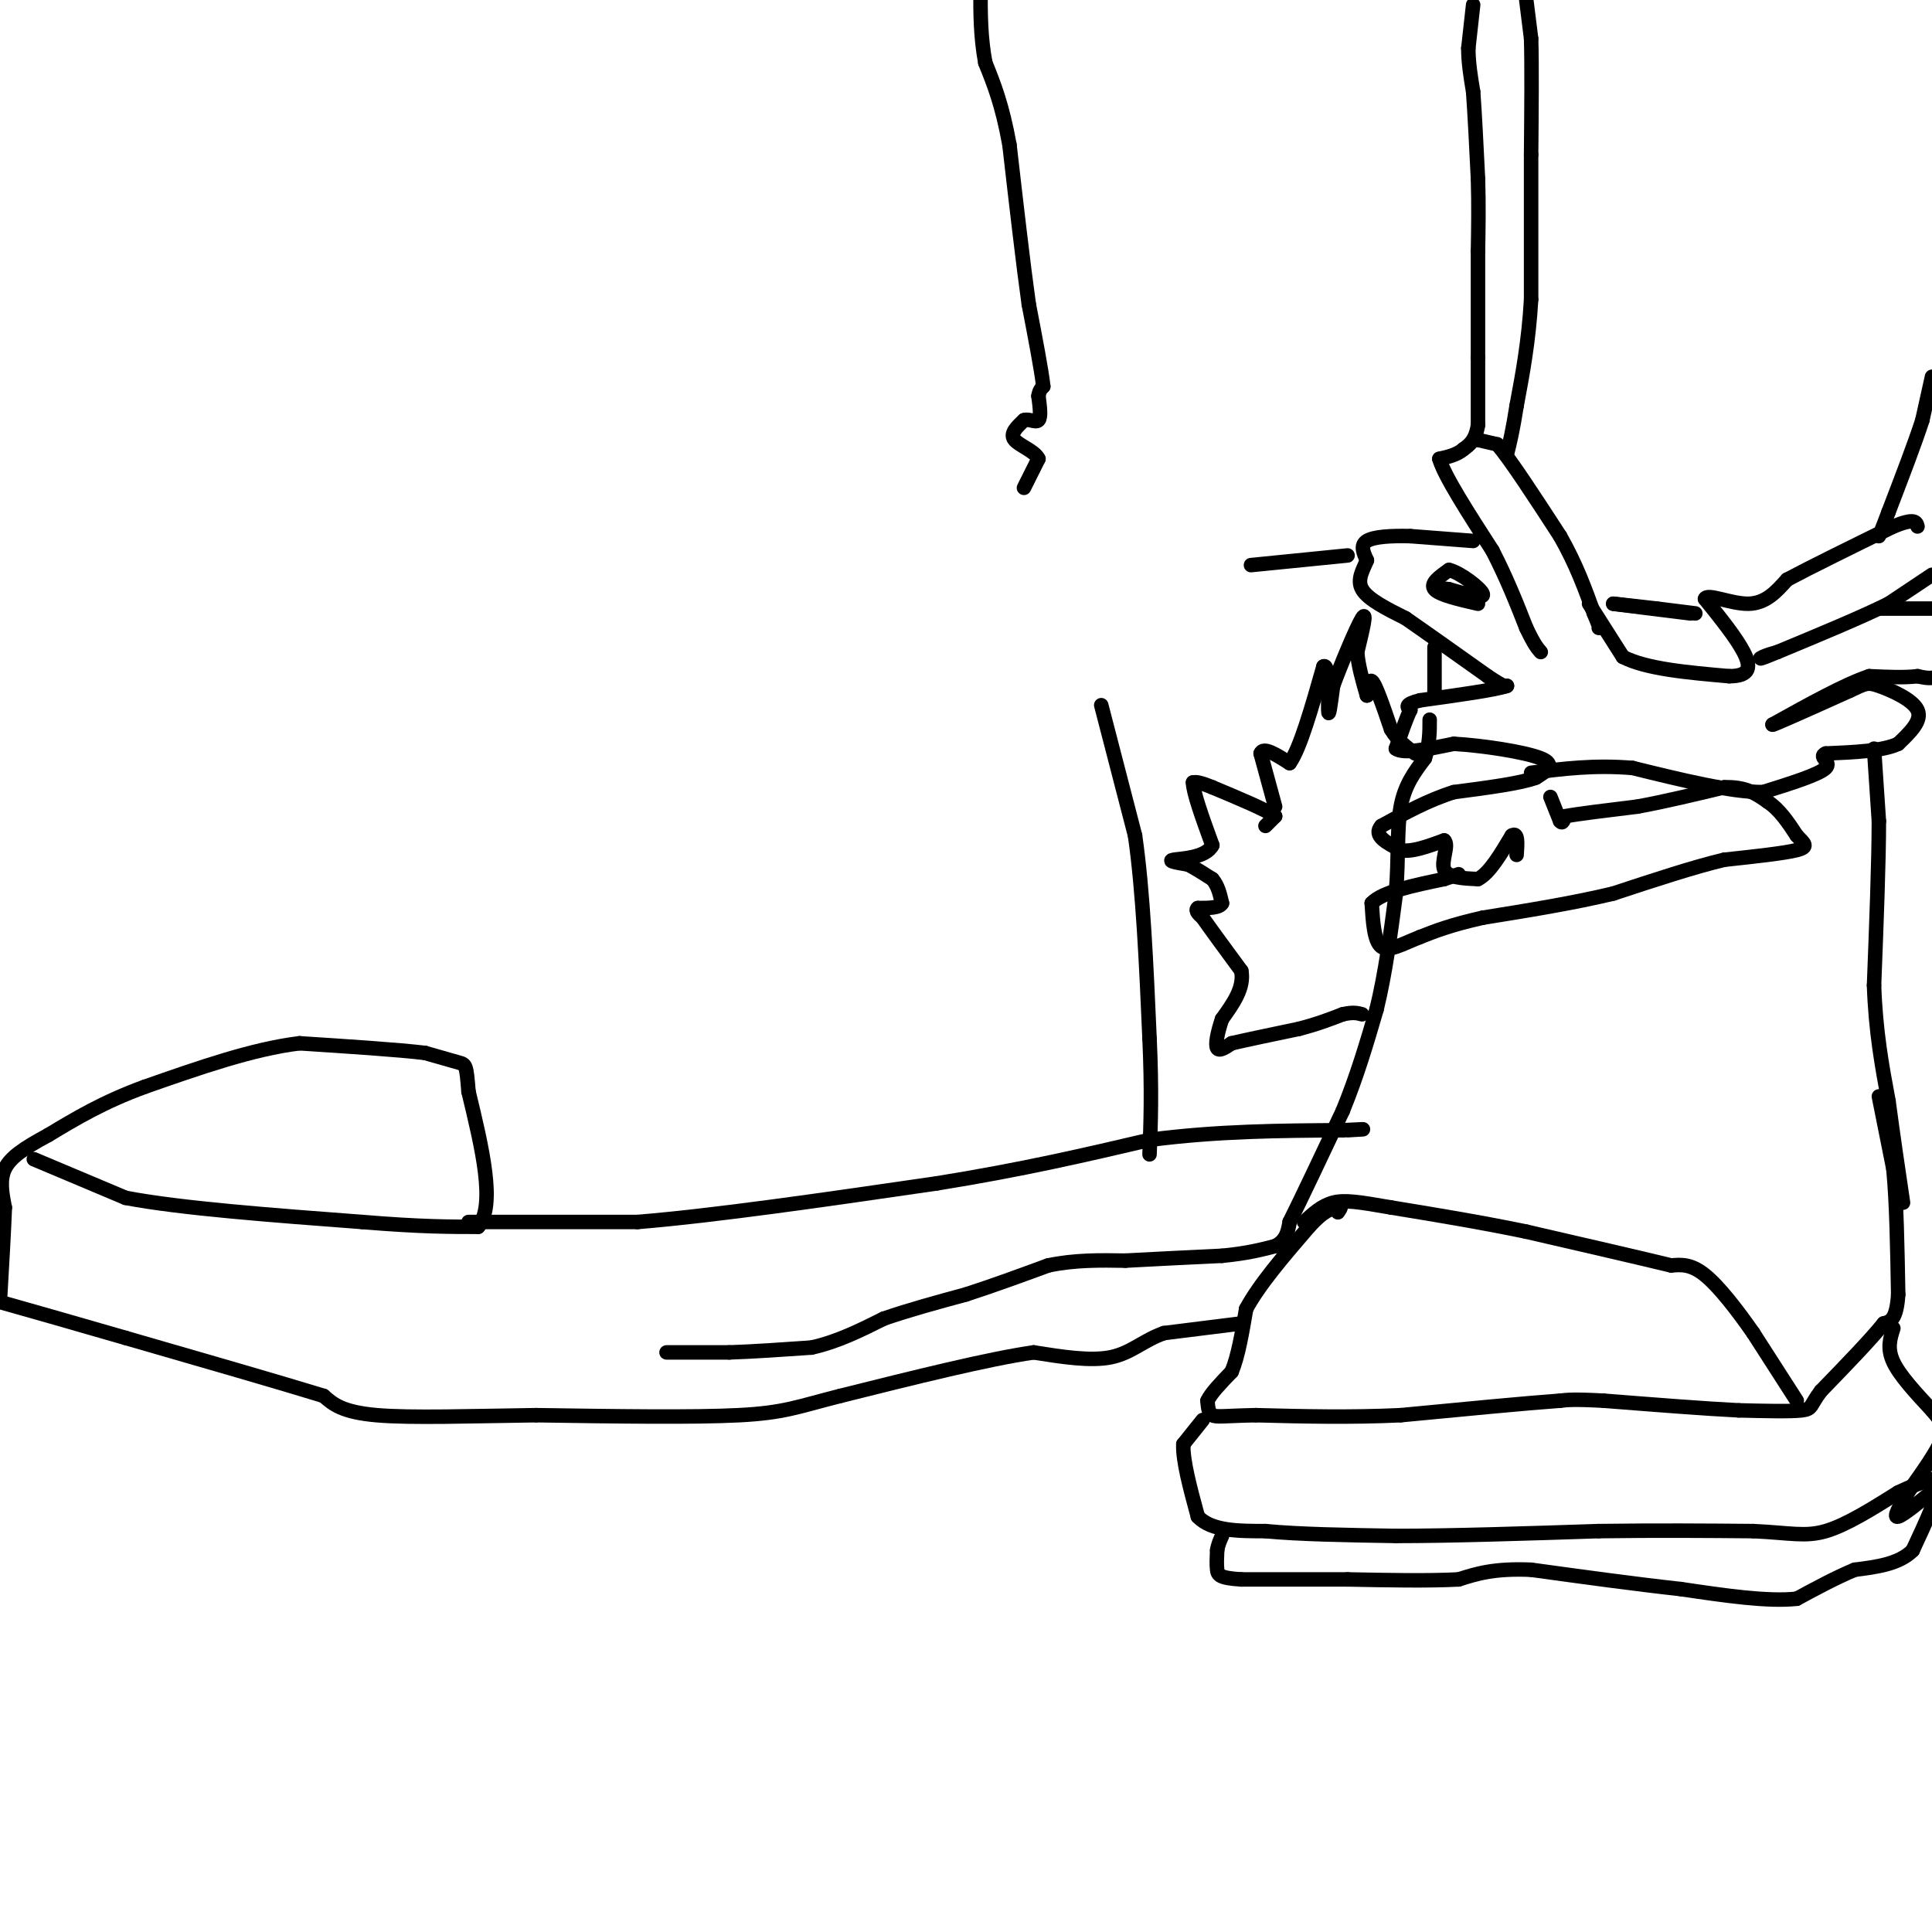 <svg viewBox='0 0 400 400' version='1.1' xmlns='http://www.w3.org/2000/svg' xmlns:xlink='http://www.w3.org/1999/xlink'><g fill='none' stroke='#000000' stroke-width='3' stroke-linecap='round' stroke-linejoin='round'><path d='M212,101c0.000,0.000 3.000,-6.000 3,-6'/><path d='M215,95c-0.733,-1.644 -4.067,-2.756 -5,-4c-0.933,-1.244 0.533,-2.622 2,-4'/><path d='M212,87c0.978,-0.400 2.422,0.600 3,0c0.578,-0.600 0.289,-2.800 0,-5'/><path d='M215,82c0.167,-1.167 0.583,-1.583 1,-2'/><path d='M216,80c-0.333,-3.167 -1.667,-10.083 -3,-17'/><path d='M213,63c-1.167,-8.333 -2.583,-20.667 -4,-33'/><path d='M209,30c-1.500,-8.333 -3.250,-12.667 -5,-17'/><path d='M204,13c-1.000,-5.333 -1.000,-10.167 -1,-15'/><path d='M305,1c0.000,0.000 -1.000,9.000 -1,9'/><path d='M304,10c0.000,3.000 0.500,6.000 1,9'/><path d='M305,19c0.333,4.500 0.667,11.250 1,18'/><path d='M306,37c0.167,5.500 0.083,10.250 0,15'/><path d='M306,52c0.000,6.167 0.000,14.083 0,22'/><path d='M306,74c0.000,6.000 0.000,10.000 0,14'/><path d='M306,88c-0.500,3.167 -1.750,4.083 -3,5'/><path d='M303,93c-1.333,1.167 -3.167,1.583 -5,2'/><path d='M298,95c1.000,3.500 6.000,11.250 11,19'/><path d='M309,114c3.000,5.833 5.000,10.917 7,16'/><path d='M316,130c1.667,3.500 2.333,4.250 3,5'/><path d='M306,91c0.000,0.000 0.100,0.100 0.1,0.1'/><path d='M306.1,91.1c0.667,0.167 2.283,0.533 3.9,0.9'/><path d='M310,92c2.817,3.317 7.908,11.158 13,19'/><path d='M323,111c3.333,5.833 5.167,10.917 7,16'/><path d='M330,127c1.333,3.167 1.167,3.083 1,3'/><path d='M305,112c0.000,0.000 -13.000,-1.000 -13,-1'/><path d='M292,111c-4.022,-0.111 -7.578,0.111 -9,1c-1.422,0.889 -0.711,2.444 0,4'/><path d='M283,116c-0.622,1.689 -2.178,3.911 -1,6c1.178,2.089 5.089,4.044 9,6'/><path d='M291,128c4.333,3.000 10.667,7.500 17,12'/><path d='M308,140c3.500,2.333 3.750,2.167 4,2'/><path d='M312,142c-2.333,0.833 -10.167,1.917 -18,3'/><path d='M294,145c-3.333,0.833 -2.667,1.417 -2,2'/><path d='M292,147c-0.833,1.667 -1.917,4.833 -3,8'/><path d='M289,155c1.500,1.167 6.750,0.083 12,-1'/><path d='M301,154c5.911,0.333 14.689,1.667 18,3c3.311,1.333 1.156,2.667 -1,4'/><path d='M318,161c-3.000,1.167 -10.000,2.083 -17,3'/><path d='M301,164c-5.333,1.667 -10.167,4.333 -15,7'/><path d='M286,171c-1.833,2.000 1.083,3.500 4,5'/><path d='M290,176c2.167,0.500 5.583,-0.750 9,-2'/><path d='M299,174c1.089,0.933 -0.689,4.267 0,6c0.689,1.733 3.844,1.867 7,2'/><path d='M306,182c2.333,-1.167 4.667,-5.083 7,-9'/><path d='M313,173c1.333,-0.833 1.167,1.583 1,4'/><path d='M321,165c0.000,0.000 2.000,5.000 2,5'/><path d='M323,170c0.500,0.667 0.750,-0.167 1,-1'/><path d='M324,169c2.667,-0.500 8.833,-1.250 15,-2'/><path d='M339,167c5.500,-1.000 11.750,-2.500 18,-4'/><path d='M357,163c4.500,-0.167 6.750,1.417 9,3'/><path d='M366,166c2.500,1.667 4.250,4.333 6,7'/><path d='M372,173c1.600,1.667 2.600,2.333 0,3c-2.600,0.667 -8.800,1.333 -15,2'/><path d='M357,178c-6.333,1.500 -14.667,4.250 -23,7'/><path d='M334,185c-8.333,2.000 -17.667,3.500 -27,5'/><path d='M307,190c-6.667,1.500 -9.833,2.750 -13,4'/><path d='M294,194c-3.711,1.467 -6.489,3.133 -8,2c-1.511,-1.133 -1.756,-5.067 -2,-9'/><path d='M284,187c2.167,-2.333 8.583,-3.667 15,-5'/><path d='M299,182c3.000,-1.000 3.000,-1.000 3,-1'/><path d='M329,125c0.000,0.000 7.000,11.000 7,11'/><path d='M336,136c4.833,2.500 13.417,3.250 22,4'/><path d='M358,140c4.444,0.000 4.556,-2.000 3,-5c-1.556,-3.000 -4.778,-7.000 -8,-11'/><path d='M353,124c0.400,-1.267 5.400,1.067 9,1c3.600,-0.067 5.800,-2.533 8,-5'/><path d='M370,120c5.000,-2.667 13.500,-6.833 22,-11'/><path d='M392,109c4.500,-1.833 4.750,-0.917 5,0'/><path d='M400,119c0.000,0.000 -9.000,6.000 -9,6'/><path d='M391,125c-5.333,2.667 -14.167,6.333 -23,10'/><path d='M368,135c-4.378,1.822 -3.822,1.378 -3,1c0.822,-0.378 1.911,-0.689 3,-1'/><path d='M389,126c0.000,0.000 14.000,0.000 14,0'/><path d='M403,126c2.444,2.578 1.556,9.022 0,12c-1.556,2.978 -3.778,2.489 -6,2'/><path d='M397,140c-2.667,0.333 -6.333,0.167 -10,0'/><path d='M387,140c-5.000,1.667 -12.500,5.833 -20,10'/><path d='M367,150c-0.667,0.500 7.667,-3.250 16,-7'/><path d='M383,143c3.310,-1.524 3.583,-1.833 6,-1c2.417,0.833 6.976,2.810 8,5c1.024,2.190 -1.488,4.595 -4,7'/><path d='M393,154c-3.167,1.500 -9.083,1.750 -15,2'/><path d='M378,156c-1.756,0.756 1.356,1.644 0,3c-1.356,1.356 -7.178,3.178 -13,5'/><path d='M365,164c-6.667,0.000 -16.833,-2.500 -27,-5'/><path d='M338,159c-8.000,-0.667 -14.500,0.167 -21,1'/><path d='M306,125c-4.000,-0.917 -8.000,-1.833 -9,-3c-1.000,-1.167 1.000,-2.583 3,-4'/><path d='M300,118c2.333,0.533 6.667,3.867 7,5c0.333,1.133 -3.333,0.067 -7,-1'/><path d='M300,122c-1.167,-0.167 -0.583,-0.083 0,0'/><path d='M316,0c0.000,0.000 1.000,8.000 1,8'/><path d='M317,8c0.167,5.333 0.083,14.667 0,24'/><path d='M317,32c0.000,9.000 0.000,19.500 0,30'/><path d='M317,62c-0.500,8.667 -1.750,15.333 -3,22'/><path d='M314,84c-0.833,5.333 -1.417,7.667 -2,10'/><path d='M400,78c0.000,0.000 -2.000,9.000 -2,9'/><path d='M398,87c-1.500,4.667 -4.250,11.833 -7,19'/><path d='M391,106c-1.500,4.000 -1.750,4.500 -2,5'/><path d='M351,127c0.000,0.000 -8.000,-1.000 -8,-1'/><path d='M343,126c-2.833,-0.333 -5.917,-0.667 -9,-1'/><path d='M334,125c1.167,0.167 8.583,1.083 16,2'/><path d='M388,155c0.000,0.000 1.000,15.000 1,15'/><path d='M389,170c0.000,8.167 -0.500,21.083 -1,34'/><path d='M388,204c0.333,9.667 1.667,16.833 3,24'/><path d='M391,228c1.000,7.500 2.000,14.250 3,21'/><path d='M264,167c0.000,0.000 -3.000,-11.000 -3,-11'/><path d='M261,156c0.500,-1.500 3.250,0.250 6,2'/><path d='M267,158c2.167,-3.000 4.583,-11.500 7,-20'/><path d='M274,138c1.267,-0.889 0.933,6.889 1,9c0.067,2.111 0.533,-1.444 1,-5'/><path d='M276,142c1.533,-4.200 4.867,-12.200 6,-14c1.133,-1.800 0.067,2.600 -1,7'/><path d='M281,135c0.167,2.667 1.083,5.833 2,9'/><path d='M283,144c0.356,0.289 0.244,-3.489 1,-3c0.756,0.489 2.378,5.244 4,10'/><path d='M288,151c1.500,2.500 3.250,3.750 5,5'/><path d='M262,171c0.000,0.000 2.000,-2.000 2,-2'/><path d='M264,169c-1.833,-1.333 -7.417,-3.667 -13,-6'/><path d='M251,163c-2.833,-1.167 -3.417,-1.083 -4,-1'/><path d='M247,162c0.000,2.000 2.000,7.500 4,13'/><path d='M251,175c-1.289,2.644 -6.511,2.756 -8,3c-1.489,0.244 0.756,0.622 3,1'/><path d='M246,179c1.333,0.667 3.167,1.833 5,3'/><path d='M251,182c1.167,1.333 1.583,3.167 2,5'/><path d='M253,187c-0.500,1.000 -2.750,1.000 -5,1'/><path d='M248,188c-0.667,0.500 0.167,1.250 1,2'/><path d='M249,190c1.500,2.167 4.750,6.583 8,11'/><path d='M257,201c0.667,3.500 -1.667,6.750 -4,10'/><path d='M253,211c-0.978,2.933 -1.422,5.267 -1,6c0.422,0.733 1.711,-0.133 3,-1'/><path d='M255,216c2.833,-0.667 8.417,-1.833 14,-3'/><path d='M269,213c3.833,-1.000 6.417,-2.000 9,-3'/><path d='M278,210c2.167,-0.500 3.083,-0.250 4,0'/><path d='M138,280c0.000,0.000 13.000,0.000 13,0'/><path d='M151,280c5.000,-0.167 11.000,-0.583 17,-1'/><path d='M168,279c5.333,-1.167 10.167,-3.583 15,-6'/><path d='M183,273c5.333,-1.833 11.167,-3.417 17,-5'/><path d='M200,268c5.667,-1.833 11.333,-3.917 17,-6'/><path d='M217,262c5.500,-1.167 10.750,-1.083 16,-1'/><path d='M233,261c6.000,-0.333 13.000,-0.667 20,-1'/><path d='M253,260c5.167,-0.500 8.083,-1.250 11,-2'/><path d='M264,258c2.333,-1.167 2.667,-3.083 3,-5'/><path d='M267,253c2.333,-4.667 6.667,-13.833 11,-23'/><path d='M278,230c3.000,-7.333 5.000,-14.167 7,-21'/><path d='M285,209c1.833,-7.500 2.917,-15.750 4,-24'/><path d='M289,185c0.622,-7.289 0.178,-13.511 1,-18c0.822,-4.489 2.911,-7.244 5,-10'/><path d='M295,157c1.000,-3.000 1.000,-5.500 1,-8'/><path d='M297,144c0.000,0.000 0.000,-10.000 0,-10'/><path d='M389,227c0.000,0.000 3.000,15.000 3,15'/><path d='M392,242c0.667,6.833 0.833,16.417 1,26'/><path d='M393,268c-0.333,5.333 -1.667,5.667 -3,6'/><path d='M390,274c-2.667,3.333 -7.833,8.667 -13,14'/><path d='M377,288c-2.333,3.067 -1.667,3.733 -4,4c-2.333,0.267 -7.667,0.133 -13,0'/><path d='M360,292c-6.833,-0.333 -17.417,-1.167 -28,-2'/><path d='M332,290c-6.167,-0.333 -7.583,-0.167 -9,0'/><path d='M323,290c-7.000,0.500 -20.000,1.750 -33,3'/><path d='M290,293c-10.500,0.500 -20.250,0.250 -30,0'/><path d='M260,293c-6.622,0.133 -8.178,0.467 -9,0c-0.822,-0.467 -0.911,-1.733 -1,-3'/><path d='M250,290c0.667,-1.500 2.833,-3.750 5,-6'/><path d='M255,284c1.333,-3.167 2.167,-8.083 3,-13'/><path d='M258,271c2.667,-5.000 7.833,-11.000 13,-17'/><path d='M271,254c3.167,-3.500 4.583,-3.750 6,-4'/><path d='M277,250c1.000,-0.500 0.500,0.250 0,1'/><path d='M372,290c0.000,0.000 -9.000,-14.000 -9,-14'/><path d='M363,276c-3.311,-4.756 -7.089,-9.644 -10,-12c-2.911,-2.356 -4.956,-2.178 -7,-2'/><path d='M346,262c-6.167,-1.500 -18.083,-4.250 -30,-7'/><path d='M316,255c-9.667,-2.000 -18.833,-3.500 -28,-5'/><path d='M288,250c-6.756,-1.178 -9.644,-1.622 -12,-1c-2.356,0.622 -4.178,2.311 -6,4'/><path d='M249,294c0.000,0.000 -4.000,5.000 -4,5'/><path d='M245,299c-0.167,3.333 1.417,9.167 3,15'/><path d='M248,314c2.833,3.000 8.417,3.000 14,3'/><path d='M262,317c6.833,0.667 16.917,0.833 27,1'/><path d='M289,318c11.500,0.000 26.750,-0.500 42,-1'/><path d='M331,317c12.333,-0.167 22.167,-0.083 32,0'/><path d='M363,317c7.644,0.356 10.756,1.244 15,0c4.244,-1.244 9.622,-4.622 15,-8'/><path d='M393,309c3.833,-1.833 5.917,-2.417 8,-3'/><path d='M392,275c-0.667,2.083 -1.333,4.167 0,7c1.333,2.833 4.667,6.417 8,10'/><path d='M400,292c2.000,2.400 3.000,3.400 2,6c-1.000,2.600 -4.000,6.800 -7,11'/><path d='M395,309c-1.889,3.089 -3.111,5.311 -2,5c1.111,-0.311 4.556,-3.156 8,-6'/><path d='M401,308c0.500,1.167 -2.250,7.083 -5,13'/><path d='M396,321c-2.833,2.833 -7.417,3.417 -12,4'/><path d='M384,325c-4.000,1.667 -8.000,3.833 -12,6'/><path d='M372,331c-6.000,0.667 -15.000,-0.667 -24,-2'/><path d='M348,329c-9.167,-1.000 -20.083,-2.500 -31,-4'/><path d='M317,325c-7.667,-0.333 -11.333,0.833 -15,2'/><path d='M302,327c-6.333,0.333 -14.667,0.167 -23,0'/><path d='M279,327c-7.500,0.000 -14.750,0.000 -22,0'/><path d='M257,327c-4.533,-0.267 -4.867,-0.933 -5,-2c-0.133,-1.067 -0.067,-2.533 0,-4'/><path d='M252,321c0.167,-1.167 0.583,-2.083 1,-3'/><path d='M257,274c0.000,0.000 -16.000,2.000 -16,2'/><path d='M241,276c-4.222,1.467 -6.778,4.133 -11,5c-4.222,0.867 -10.111,-0.067 -16,-1'/><path d='M214,280c-9.333,1.333 -24.667,5.167 -40,9'/><path d='M174,289c-9.022,2.289 -11.578,3.511 -21,4c-9.422,0.489 -25.711,0.244 -42,0'/><path d='M111,293c-13.378,0.178 -25.822,0.622 -33,0c-7.178,-0.622 -9.089,-2.311 -11,-4'/><path d='M67,289c-8.667,-2.667 -24.833,-7.333 -41,-12'/><path d='M26,277c-11.500,-3.333 -19.750,-5.667 -28,-8'/><path d='M7,240c0.000,0.000 19.000,8.000 19,8'/><path d='M26,248c11.333,2.167 30.167,3.583 49,5'/><path d='M75,253c12.167,1.000 18.083,1.000 24,1'/><path d='M99,254c3.667,-4.500 0.833,-16.250 -2,-28'/><path d='M97,226c-0.444,-5.600 -0.556,-5.600 -2,-6c-1.444,-0.400 -4.222,-1.200 -7,-2'/><path d='M88,218c-5.500,-0.667 -15.750,-1.333 -26,-2'/><path d='M62,216c-9.667,1.167 -20.833,5.083 -32,9'/><path d='M30,225c-8.667,3.167 -14.333,6.583 -20,10'/><path d='M10,235c-5.111,2.756 -7.889,4.644 -9,7c-1.111,2.356 -0.556,5.178 0,8'/><path d='M1,250c-0.167,4.500 -0.583,11.750 -1,19'/><path d='M97,253c0.000,0.000 35.000,0.000 35,0'/><path d='M132,253c16.167,-1.333 39.083,-4.667 62,-8'/><path d='M194,245c17.667,-2.833 30.833,-5.917 44,-9'/><path d='M238,236c14.000,-1.833 27.000,-1.917 40,-2'/><path d='M278,234c6.833,-0.333 3.917,-0.167 1,0'/><path d='M228,146c0.000,0.000 7.000,27.000 7,27'/><path d='M235,173c1.667,11.500 2.333,26.750 3,42'/><path d='M238,215c0.500,11.000 0.250,17.500 0,24'/><path d='M279,115c0.000,0.000 -20.000,2.000 -20,2'/></g>
</svg>